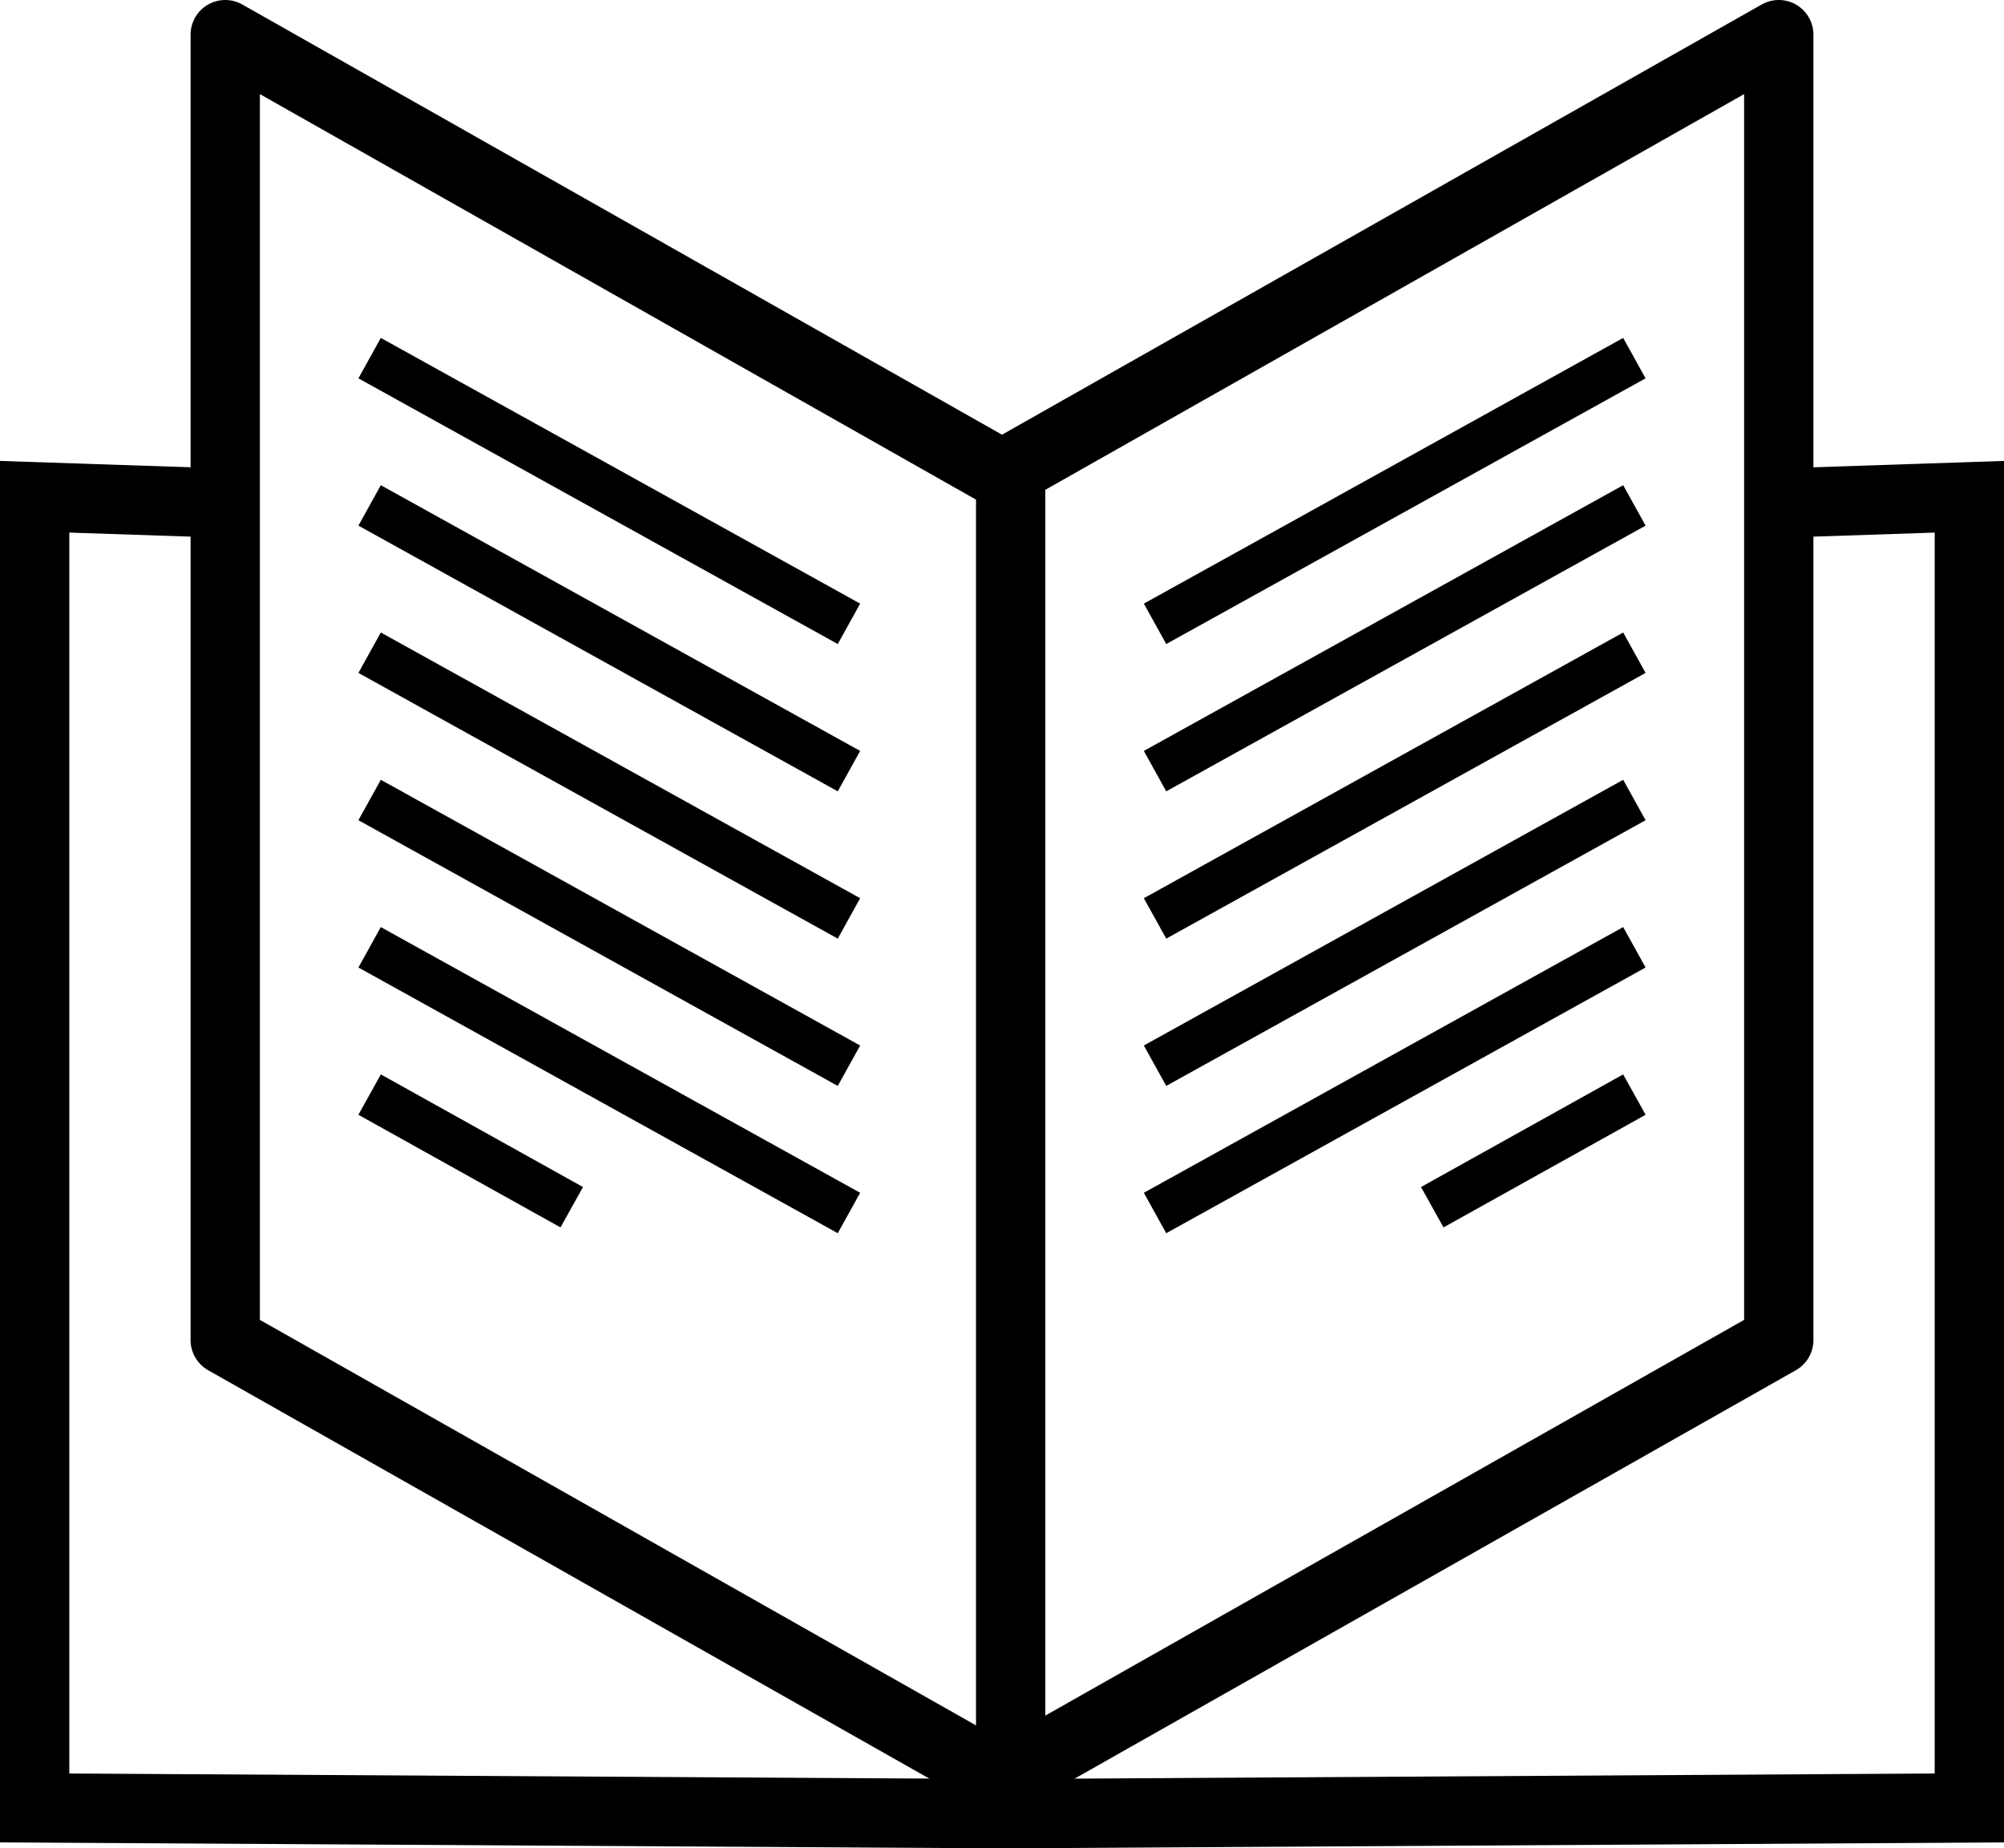 <svg id="Layer_1" data-name="Layer 1" xmlns="http://www.w3.org/2000/svg" width="122.414mm" height="112.889mm" viewBox="0 0 347 320"><defs><style>.cls-1,.cls-2,.cls-3{fill:none;stroke:#000;}.cls-1,.cls-3{stroke-miterlimit:10;}.cls-1,.cls-2{stroke-width:12px;}.cls-2{stroke-linejoin:round;}.cls-3{stroke-width:8px;}</style></defs><title>icon-09-books</title><polyline class="cls-1" points="174 314 6 313 6 86 36 87"/><polygon class="cls-2" points="175 309 39 232 39 6 175 83 175 309"/><line class="cls-3" x1="64" y1="62" x2="147" y2="108"/><line class="cls-3" x1="64" y1="87.5" x2="147" y2="133.5"/><line class="cls-3" x1="64" y1="113" x2="147" y2="159"/><line class="cls-3" x1="64" y1="138.5" x2="147" y2="184.5"/><line class="cls-3" x1="64" y1="164" x2="147" y2="210"/><line class="cls-3" x1="64" y1="189.5" x2="99" y2="209"/><polyline class="cls-1" points="173 314 341 313 341 86 311 87"/><polyline class="cls-2" points="172 309 308 232 308 6 172 83"/><line class="cls-3" x1="283" y1="62" x2="200" y2="108"/><line class="cls-3" x1="283" y1="87.5" x2="200" y2="133.5"/><line class="cls-3" x1="283" y1="113" x2="200" y2="159"/><line class="cls-3" x1="283" y1="138.5" x2="200" y2="184.5"/><line class="cls-3" x1="283" y1="164" x2="200" y2="210"/><line class="cls-3" x1="283" y1="189.5" x2="248" y2="209"/></svg>